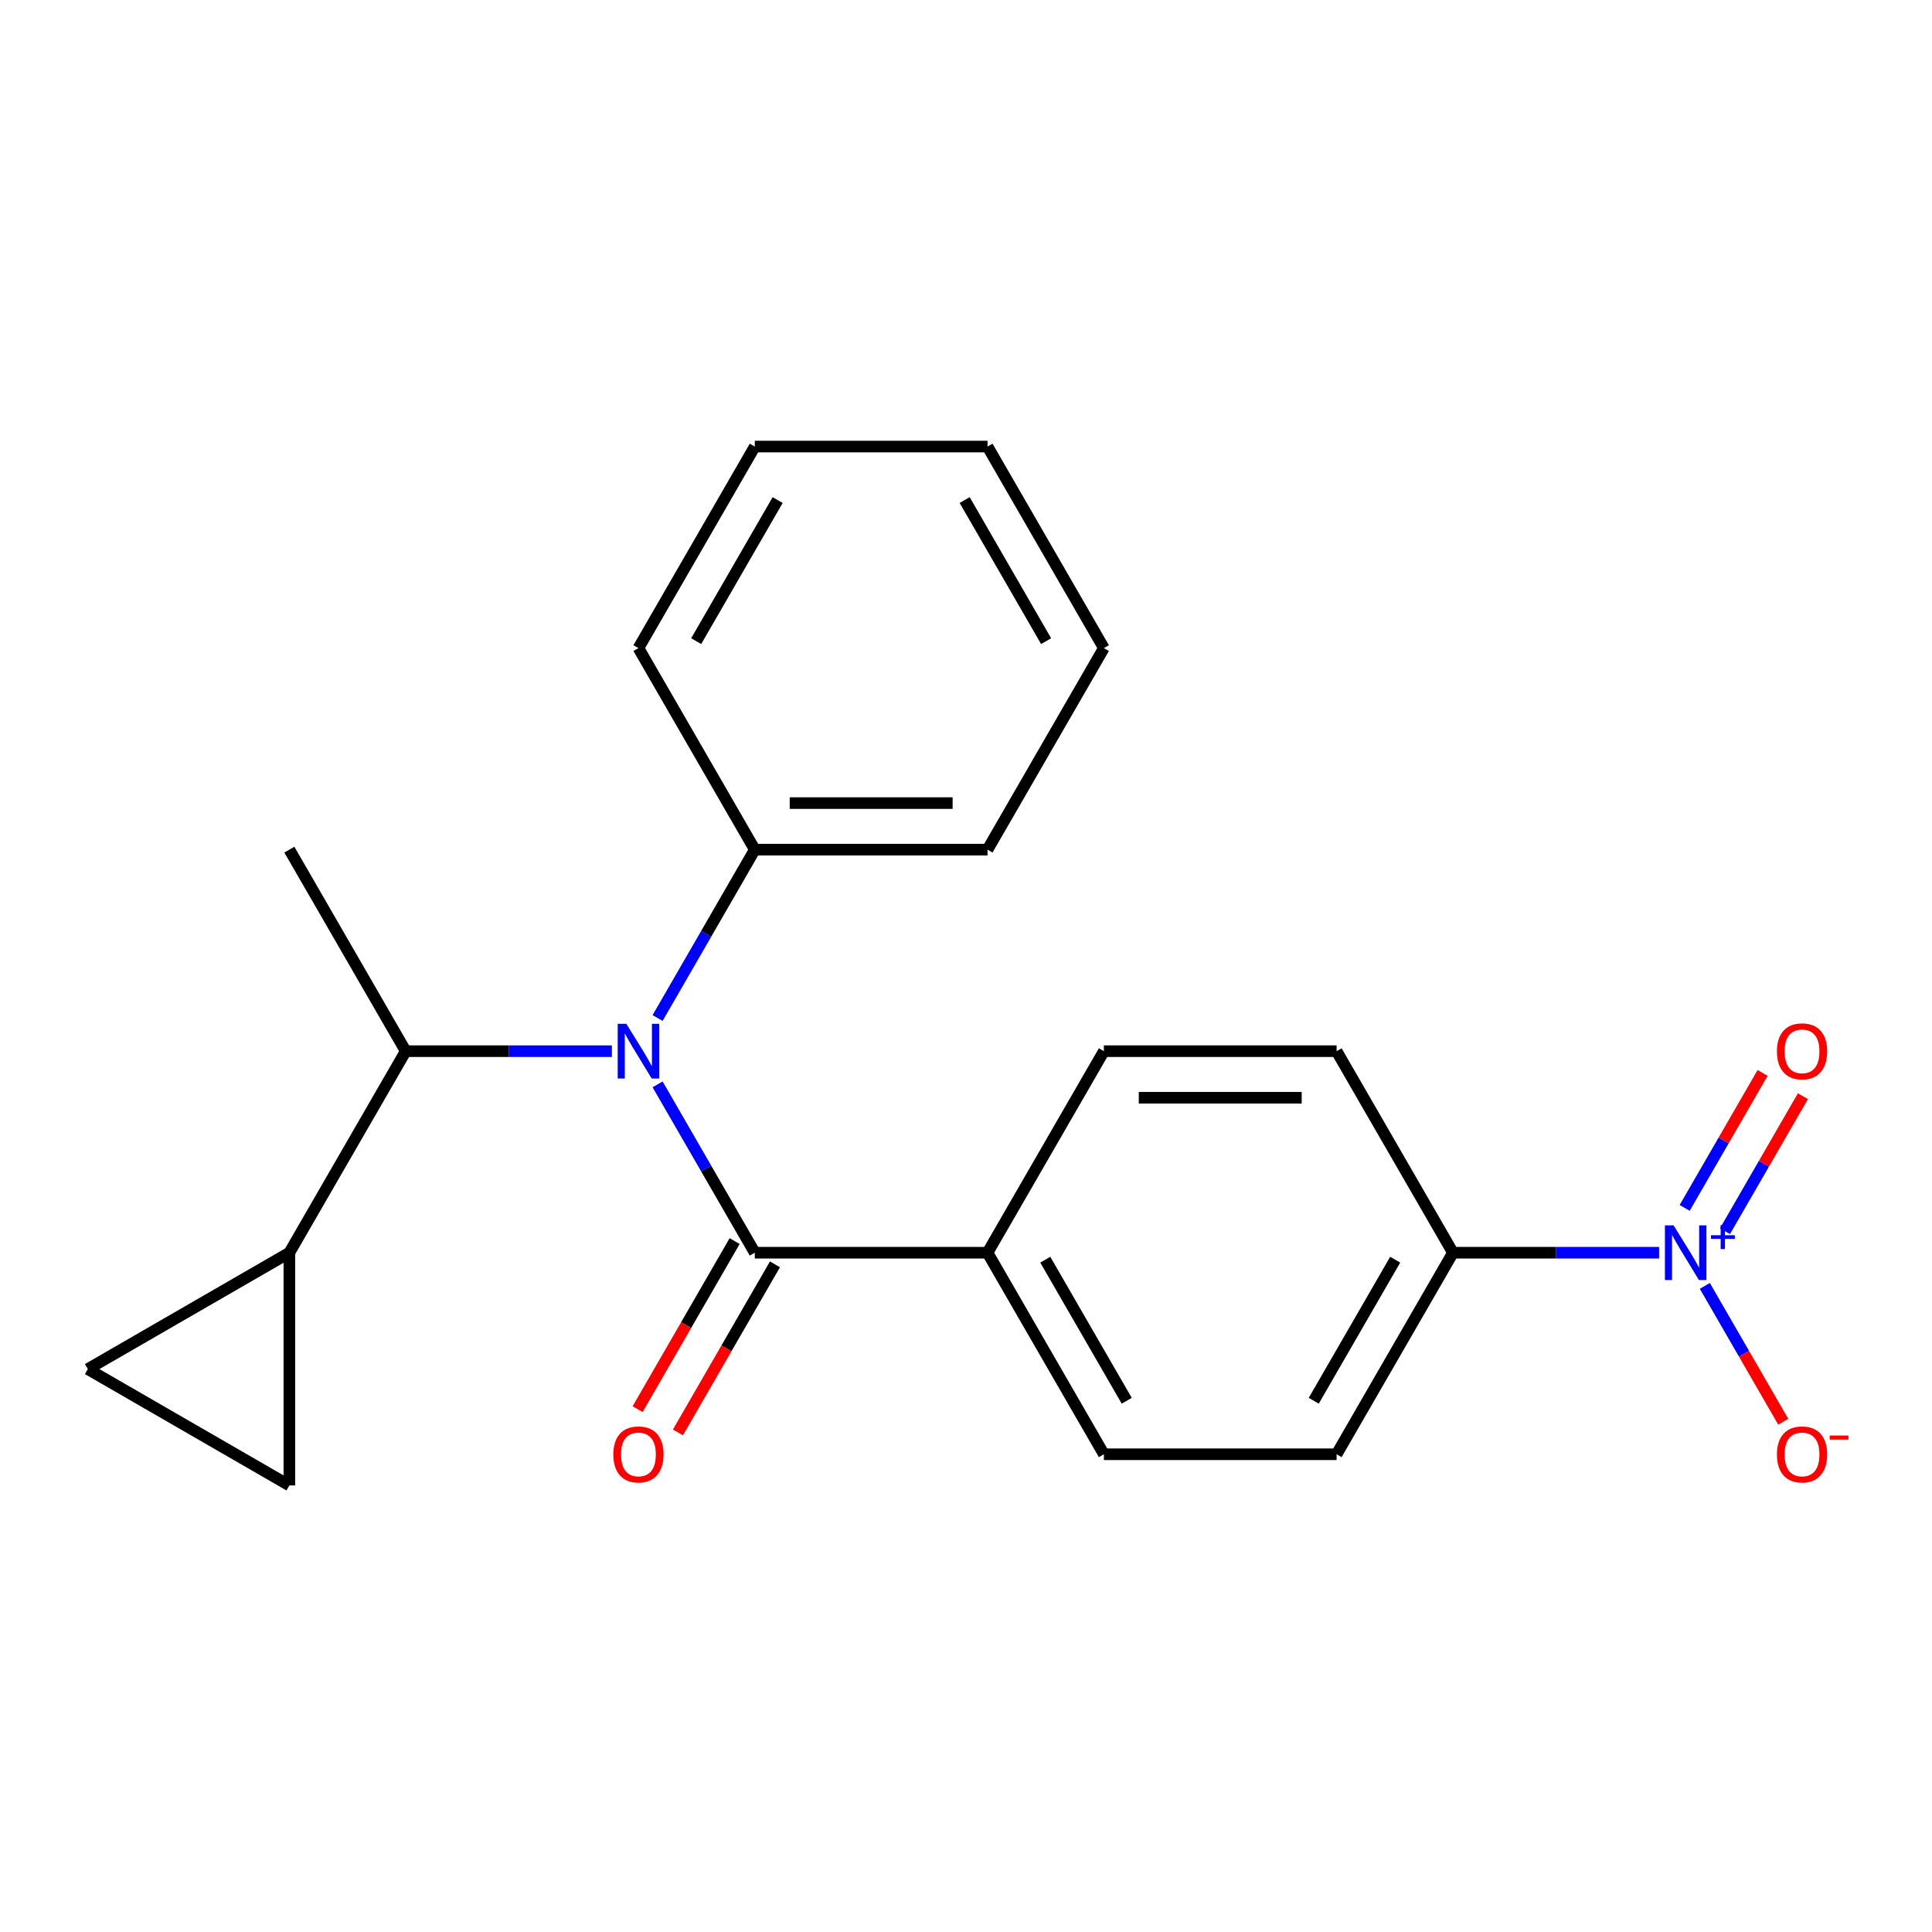 <?xml version='1.0' encoding='iso-8859-1'?>
<svg version='1.1' baseProfile='full'
              xmlns='http://www.w3.org/2000/svg'
                      xmlns:rdkit='http://www.rdkit.org/xml'
                      xmlns:xlink='http://www.w3.org/1999/xlink'
                  xml:space='preserve'
width='1000px' height='1000px' viewBox='0 0 1000 1000'>
<!-- END OF HEADER -->
<rect style='opacity:1.0;fill:#FFFFFF;stroke:none' width='1000' height='1000' x='0' y='0'> </rect>
<path class='bond-6' d='M 858.753,648.407 L 805.401,648.407' style='fill:none;fill-rule:evenodd;stroke:#0000FF;stroke-width:6px;stroke-linecap:butt;stroke-linejoin:miter;stroke-opacity:1' />
<path class='bond-6' d='M 805.401,648.407 L 752.049,648.407' style='fill:none;fill-rule:evenodd;stroke:#000000;stroke-width:6px;stroke-linecap:butt;stroke-linejoin:miter;stroke-opacity:1' />
<path class='bond-8' d='M 882.418,665.578 L 902.715,700.734' style='fill:none;fill-rule:evenodd;stroke:#0000FF;stroke-width:6px;stroke-linecap:butt;stroke-linejoin:miter;stroke-opacity:1' />
<path class='bond-8' d='M 902.715,700.734 L 923.011,735.889' style='fill:none;fill-rule:evenodd;stroke:#FF0000;stroke-width:6px;stroke-linecap:butt;stroke-linejoin:miter;stroke-opacity:1' />
<path class='bond-9' d='M 892.85,637.258 L 913.019,602.323' style='fill:none;fill-rule:evenodd;stroke:#0000FF;stroke-width:6px;stroke-linecap:butt;stroke-linejoin:miter;stroke-opacity:1' />
<path class='bond-9' d='M 913.019,602.323 L 933.189,567.388' style='fill:none;fill-rule:evenodd;stroke:#FF0000;stroke-width:6px;stroke-linecap:butt;stroke-linejoin:miter;stroke-opacity:1' />
<path class='bond-9' d='M 871.986,625.213 L 892.156,590.278' style='fill:none;fill-rule:evenodd;stroke:#0000FF;stroke-width:6px;stroke-linecap:butt;stroke-linejoin:miter;stroke-opacity:1' />
<path class='bond-9' d='M 892.156,590.278 L 912.326,555.343' style='fill:none;fill-rule:evenodd;stroke:#FF0000;stroke-width:6px;stroke-linecap:butt;stroke-linejoin:miter;stroke-opacity:1' />
<path class='bond-0' d='M 340.369,561.261 L 365.526,604.834' style='fill:none;fill-rule:evenodd;stroke:#0000FF;stroke-width:6px;stroke-linecap:butt;stroke-linejoin:miter;stroke-opacity:1' />
<path class='bond-0' d='M 365.526,604.834 L 390.683,648.407' style='fill:none;fill-rule:evenodd;stroke:#000000;stroke-width:6px;stroke-linecap:butt;stroke-linejoin:miter;stroke-opacity:1' />
<path class='bond-3' d='M 316.704,544.09 L 263.352,544.09' style='fill:none;fill-rule:evenodd;stroke:#0000FF;stroke-width:6px;stroke-linecap:butt;stroke-linejoin:miter;stroke-opacity:1' />
<path class='bond-3' d='M 263.352,544.09 L 210,544.09' style='fill:none;fill-rule:evenodd;stroke:#000000;stroke-width:6px;stroke-linecap:butt;stroke-linejoin:miter;stroke-opacity:1' />
<path class='bond-11' d='M 340.369,526.918 L 365.526,483.345' style='fill:none;fill-rule:evenodd;stroke:#0000FF;stroke-width:6px;stroke-linecap:butt;stroke-linejoin:miter;stroke-opacity:1' />
<path class='bond-11' d='M 365.526,483.345 L 390.683,439.772' style='fill:none;fill-rule:evenodd;stroke:#000000;stroke-width:6px;stroke-linecap:butt;stroke-linejoin:miter;stroke-opacity:1' />
<path class='bond-1' d='M 390.683,648.407 L 511.138,648.407' style='fill:none;fill-rule:evenodd;stroke:#000000;stroke-width:6px;stroke-linecap:butt;stroke-linejoin:miter;stroke-opacity:1' />
<path class='bond-10' d='M 380.251,642.384 L 355.14,685.877' style='fill:none;fill-rule:evenodd;stroke:#000000;stroke-width:6px;stroke-linecap:butt;stroke-linejoin:miter;stroke-opacity:1' />
<path class='bond-10' d='M 355.14,685.877 L 330.029,729.37' style='fill:none;fill-rule:evenodd;stroke:#FF0000;stroke-width:6px;stroke-linecap:butt;stroke-linejoin:miter;stroke-opacity:1' />
<path class='bond-10' d='M 401.114,654.43 L 376.004,697.923' style='fill:none;fill-rule:evenodd;stroke:#000000;stroke-width:6px;stroke-linecap:butt;stroke-linejoin:miter;stroke-opacity:1' />
<path class='bond-10' d='M 376.004,697.923 L 350.893,741.416' style='fill:none;fill-rule:evenodd;stroke:#FF0000;stroke-width:6px;stroke-linecap:butt;stroke-linejoin:miter;stroke-opacity:1' />
<path class='bond-2' d='M 149.772,648.407 L 210,544.09' style='fill:none;fill-rule:evenodd;stroke:#000000;stroke-width:6px;stroke-linecap:butt;stroke-linejoin:miter;stroke-opacity:1' />
<path class='bond-4' d='M 149.772,648.407 L 149.772,768.862' style='fill:none;fill-rule:evenodd;stroke:#000000;stroke-width:6px;stroke-linecap:butt;stroke-linejoin:miter;stroke-opacity:1' />
<path class='bond-5' d='M 149.772,648.407 L 45.455,708.635' style='fill:none;fill-rule:evenodd;stroke:#000000;stroke-width:6px;stroke-linecap:butt;stroke-linejoin:miter;stroke-opacity:1' />
<path class='bond-16' d='M 210,544.09 L 149.772,439.772' style='fill:none;fill-rule:evenodd;stroke:#000000;stroke-width:6px;stroke-linecap:butt;stroke-linejoin:miter;stroke-opacity:1' />
<path class='bond-23' d='M 149.772,768.862 L 45.455,708.635' style='fill:none;fill-rule:evenodd;stroke:#000000;stroke-width:6px;stroke-linecap:butt;stroke-linejoin:miter;stroke-opacity:1' />
<path class='bond-12' d='M 752.049,648.407 L 691.821,752.724' style='fill:none;fill-rule:evenodd;stroke:#000000;stroke-width:6px;stroke-linecap:butt;stroke-linejoin:miter;stroke-opacity:1' />
<path class='bond-12' d='M 722.151,652.009 L 679.992,725.031' style='fill:none;fill-rule:evenodd;stroke:#000000;stroke-width:6px;stroke-linecap:butt;stroke-linejoin:miter;stroke-opacity:1' />
<path class='bond-13' d='M 752.049,648.407 L 691.821,544.09' style='fill:none;fill-rule:evenodd;stroke:#000000;stroke-width:6px;stroke-linecap:butt;stroke-linejoin:miter;stroke-opacity:1' />
<path class='bond-7' d='M 511.138,648.407 L 571.366,544.09' style='fill:none;fill-rule:evenodd;stroke:#000000;stroke-width:6px;stroke-linecap:butt;stroke-linejoin:miter;stroke-opacity:1' />
<path class='bond-22' d='M 511.138,648.407 L 571.366,752.724' style='fill:none;fill-rule:evenodd;stroke:#000000;stroke-width:6px;stroke-linecap:butt;stroke-linejoin:miter;stroke-opacity:1' />
<path class='bond-22' d='M 541.036,652.009 L 583.195,725.031' style='fill:none;fill-rule:evenodd;stroke:#000000;stroke-width:6px;stroke-linecap:butt;stroke-linejoin:miter;stroke-opacity:1' />
<path class='bond-17' d='M 390.683,439.772 L 511.138,439.772' style='fill:none;fill-rule:evenodd;stroke:#000000;stroke-width:6px;stroke-linecap:butt;stroke-linejoin:miter;stroke-opacity:1' />
<path class='bond-17' d='M 408.751,415.681 L 493.07,415.681' style='fill:none;fill-rule:evenodd;stroke:#000000;stroke-width:6px;stroke-linecap:butt;stroke-linejoin:miter;stroke-opacity:1' />
<path class='bond-18' d='M 390.683,439.772 L 330.455,335.455' style='fill:none;fill-rule:evenodd;stroke:#000000;stroke-width:6px;stroke-linecap:butt;stroke-linejoin:miter;stroke-opacity:1' />
<path class='bond-15' d='M 691.821,752.724 L 571.366,752.724' style='fill:none;fill-rule:evenodd;stroke:#000000;stroke-width:6px;stroke-linecap:butt;stroke-linejoin:miter;stroke-opacity:1' />
<path class='bond-14' d='M 691.821,544.09 L 571.366,544.09' style='fill:none;fill-rule:evenodd;stroke:#000000;stroke-width:6px;stroke-linecap:butt;stroke-linejoin:miter;stroke-opacity:1' />
<path class='bond-14' d='M 673.753,568.181 L 589.434,568.181' style='fill:none;fill-rule:evenodd;stroke:#000000;stroke-width:6px;stroke-linecap:butt;stroke-linejoin:miter;stroke-opacity:1' />
<path class='bond-19' d='M 511.138,439.772 L 571.366,335.455' style='fill:none;fill-rule:evenodd;stroke:#000000;stroke-width:6px;stroke-linecap:butt;stroke-linejoin:miter;stroke-opacity:1' />
<path class='bond-20' d='M 330.455,335.455 L 390.683,231.138' style='fill:none;fill-rule:evenodd;stroke:#000000;stroke-width:6px;stroke-linecap:butt;stroke-linejoin:miter;stroke-opacity:1' />
<path class='bond-20' d='M 360.353,331.853 L 402.512,258.831' style='fill:none;fill-rule:evenodd;stroke:#000000;stroke-width:6px;stroke-linecap:butt;stroke-linejoin:miter;stroke-opacity:1' />
<path class='bond-24' d='M 571.366,335.455 L 511.138,231.138' style='fill:none;fill-rule:evenodd;stroke:#000000;stroke-width:6px;stroke-linecap:butt;stroke-linejoin:miter;stroke-opacity:1' />
<path class='bond-24' d='M 541.468,331.853 L 499.309,258.831' style='fill:none;fill-rule:evenodd;stroke:#000000;stroke-width:6px;stroke-linecap:butt;stroke-linejoin:miter;stroke-opacity:1' />
<path class='bond-21' d='M 390.683,231.138 L 511.138,231.138' style='fill:none;fill-rule:evenodd;stroke:#000000;stroke-width:6px;stroke-linecap:butt;stroke-linejoin:miter;stroke-opacity:1' />
<path  class='atom-0' d='M 866.244 634.247
L 875.524 649.247
Q 876.444 650.727, 877.924 653.407
Q 879.404 656.087, 879.484 656.247
L 879.484 634.247
L 883.244 634.247
L 883.244 662.567
L 879.364 662.567
L 869.404 646.167
Q 868.244 644.247, 867.004 642.047
Q 865.804 639.847, 865.444 639.167
L 865.444 662.567
L 861.764 662.567
L 861.764 634.247
L 866.244 634.247
' fill='#0000FF'/>
<path  class='atom-0' d='M 885.62 639.352
L 890.609 639.352
L 890.609 634.098
L 892.827 634.098
L 892.827 639.352
L 897.949 639.352
L 897.949 641.253
L 892.827 641.253
L 892.827 646.533
L 890.609 646.533
L 890.609 641.253
L 885.62 641.253
L 885.62 639.352
' fill='#0000FF'/>
<path  class='atom-1' d='M 324.195 529.93
L 333.475 544.93
Q 334.395 546.41, 335.875 549.09
Q 337.355 551.77, 337.435 551.93
L 337.435 529.93
L 341.195 529.93
L 341.195 558.25
L 337.315 558.25
L 327.355 541.85
Q 326.195 539.93, 324.955 537.73
Q 323.755 535.53, 323.395 534.85
L 323.395 558.25
L 319.715 558.25
L 319.715 529.93
L 324.195 529.93
' fill='#0000FF'/>
<path  class='atom-9' d='M 919.732 752.804
Q 919.732 746.004, 923.092 742.204
Q 926.452 738.404, 932.732 738.404
Q 939.012 738.404, 942.372 742.204
Q 945.732 746.004, 945.732 752.804
Q 945.732 759.684, 942.332 763.604
Q 938.932 767.484, 932.732 767.484
Q 926.492 767.484, 923.092 763.604
Q 919.732 759.724, 919.732 752.804
M 932.732 764.284
Q 937.052 764.284, 939.372 761.404
Q 941.732 758.484, 941.732 752.804
Q 941.732 747.244, 939.372 744.444
Q 937.052 741.604, 932.732 741.604
Q 928.412 741.604, 926.052 744.404
Q 923.732 747.204, 923.732 752.804
Q 923.732 758.524, 926.052 761.404
Q 928.412 764.284, 932.732 764.284
' fill='#FF0000'/>
<path  class='atom-9' d='M 947.052 743.027
L 956.74 743.027
L 956.74 745.139
L 947.052 745.139
L 947.052 743.027
' fill='#FF0000'/>
<path  class='atom-10' d='M 919.732 544.17
Q 919.732 537.37, 923.092 533.57
Q 926.452 529.77, 932.732 529.77
Q 939.012 529.77, 942.372 533.57
Q 945.732 537.37, 945.732 544.17
Q 945.732 551.05, 942.332 554.97
Q 938.932 558.85, 932.732 558.85
Q 926.492 558.85, 923.092 554.97
Q 919.732 551.09, 919.732 544.17
M 932.732 555.65
Q 937.052 555.65, 939.372 552.77
Q 941.732 549.85, 941.732 544.17
Q 941.732 538.61, 939.372 535.81
Q 937.052 532.97, 932.732 532.97
Q 928.412 532.97, 926.052 535.77
Q 923.732 538.57, 923.732 544.17
Q 923.732 549.89, 926.052 552.77
Q 928.412 555.65, 932.732 555.65
' fill='#FF0000'/>
<path  class='atom-11' d='M 317.455 752.804
Q 317.455 746.004, 320.815 742.204
Q 324.175 738.404, 330.455 738.404
Q 336.735 738.404, 340.095 742.204
Q 343.455 746.004, 343.455 752.804
Q 343.455 759.684, 340.055 763.604
Q 336.655 767.484, 330.455 767.484
Q 324.215 767.484, 320.815 763.604
Q 317.455 759.724, 317.455 752.804
M 330.455 764.284
Q 334.775 764.284, 337.095 761.404
Q 339.455 758.484, 339.455 752.804
Q 339.455 747.244, 337.095 744.444
Q 334.775 741.604, 330.455 741.604
Q 326.135 741.604, 323.775 744.404
Q 321.455 747.204, 321.455 752.804
Q 321.455 758.524, 323.775 761.404
Q 326.135 764.284, 330.455 764.284
' fill='#FF0000'/>
</svg>

